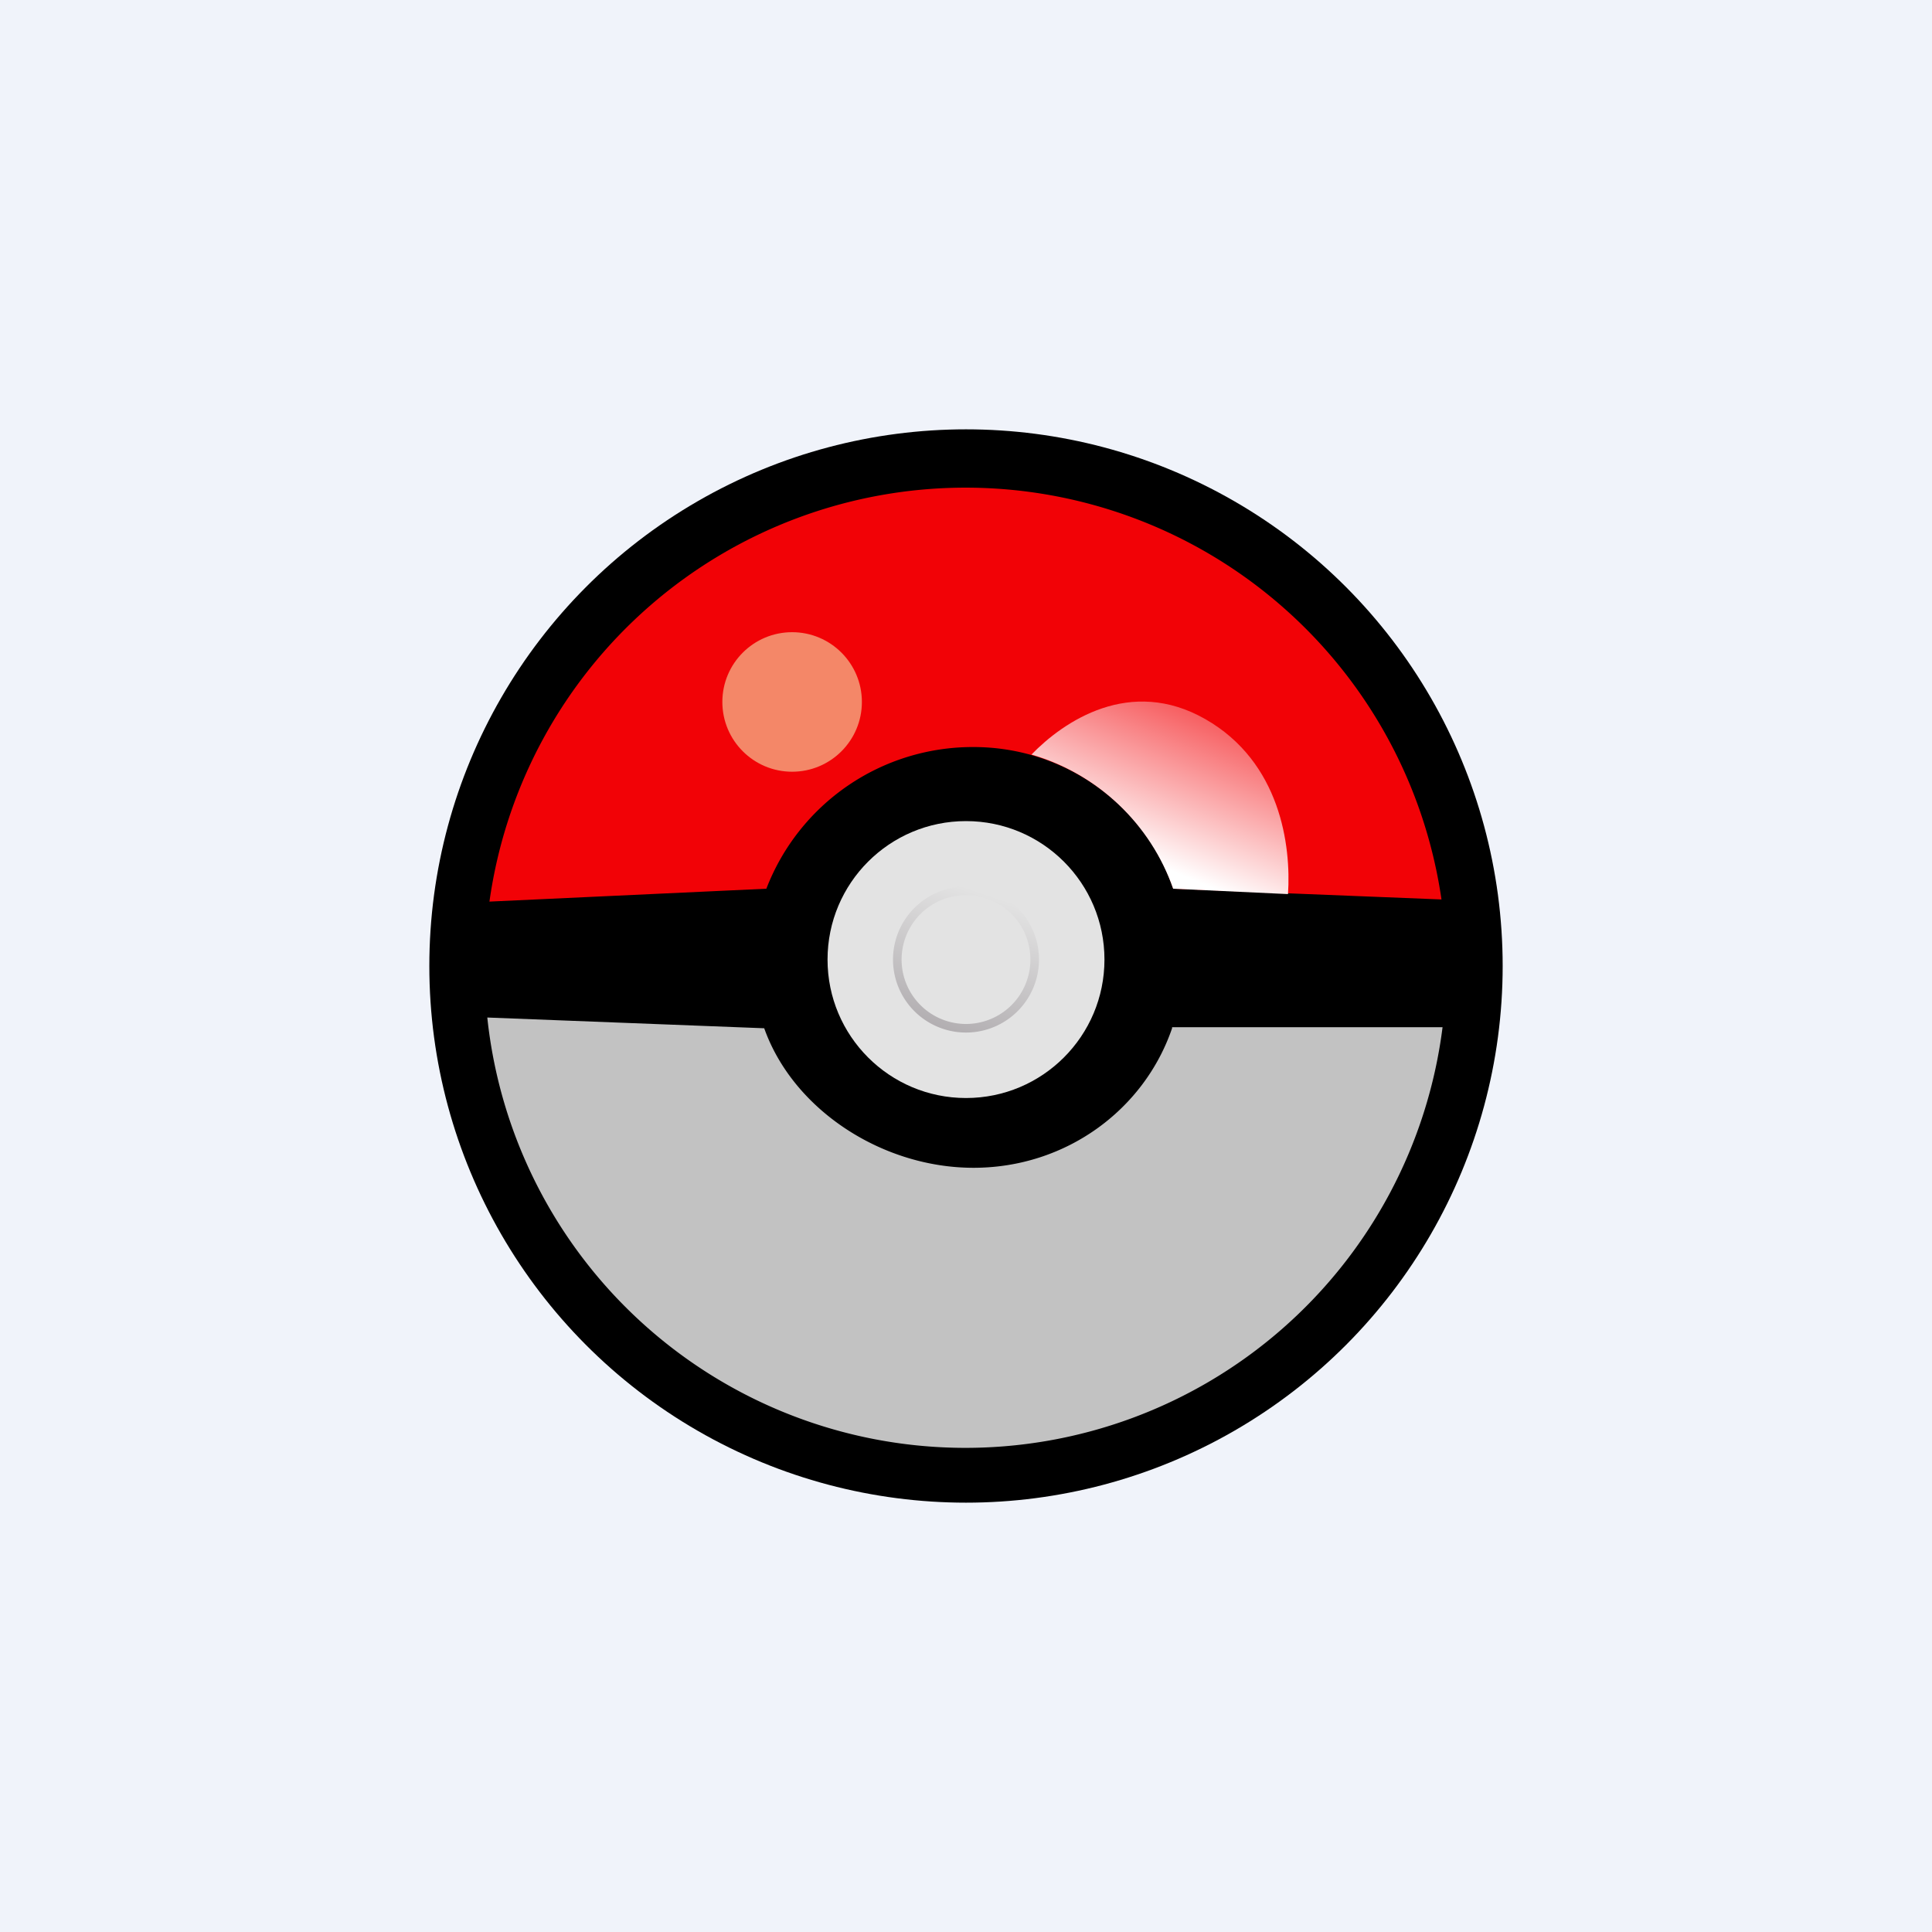 <!-- by TradingView --><svg width="18" height="18" viewBox="0 0 18 18" xmlns="http://www.w3.org/2000/svg"><path fill="#F0F3FA" d="M0 0h18v18H0z"/><circle cx="9" cy="9" r="5"/><path d="m10.93 8.28 2.5.1a4.48 4.48 0 0 0-8.87.02l2.58-.12a2.06 2.06 0 0 1 1.93-1.32c.86 0 1.6.55 1.86 1.32Z" fill="#F20206"/><path d="M10.92 9.57h2.52a4.48 4.48 0 0 1-8.9-.09l2.58.1c.27.76 1.1 1.3 1.95 1.3.86 0 1.59-.54 1.85-1.3Z" fill="#C2C2C2"/><circle cx="9" cy="8.94" r="1.29" fill="#E3E3E3"/><path fill-rule="evenodd" d="M9 9.54a.6.6 0 1 0 0-1.2.6.6 0 0 0 0 1.2Zm0 .08a.68.68 0 1 0 0-1.36.68.68 0 0 0 0 1.36Z" fill="url(#a2mo2iau4)"/><path d="m12 8.33-1.07-.05c-.21-.6-.7-1.07-1.32-1.25.3-.31.92-.73 1.62-.33.7.4.8 1.18.77 1.63Z" fill="url(#b2mo2iau4)"/><circle cx="7.38" cy="6.54" r=".65" fill="#F48768"/><defs><linearGradient id="a2mo2iau4" x1="8.99" y1="8.26" x2="8.53" y2="9.62" gradientUnits="userSpaceOnUse"><stop stop-color="#E3E3E3"/><stop offset="1" stop-color="#AEAAAD"/></linearGradient><linearGradient id="b2mo2iau4" x1="11.46" y1="5.89" x2="10.59" y2="7.98" gradientUnits="userSpaceOnUse"><stop stop-color="#F20206"/><stop offset="1" stop-color="#fff"/></linearGradient></defs></svg>